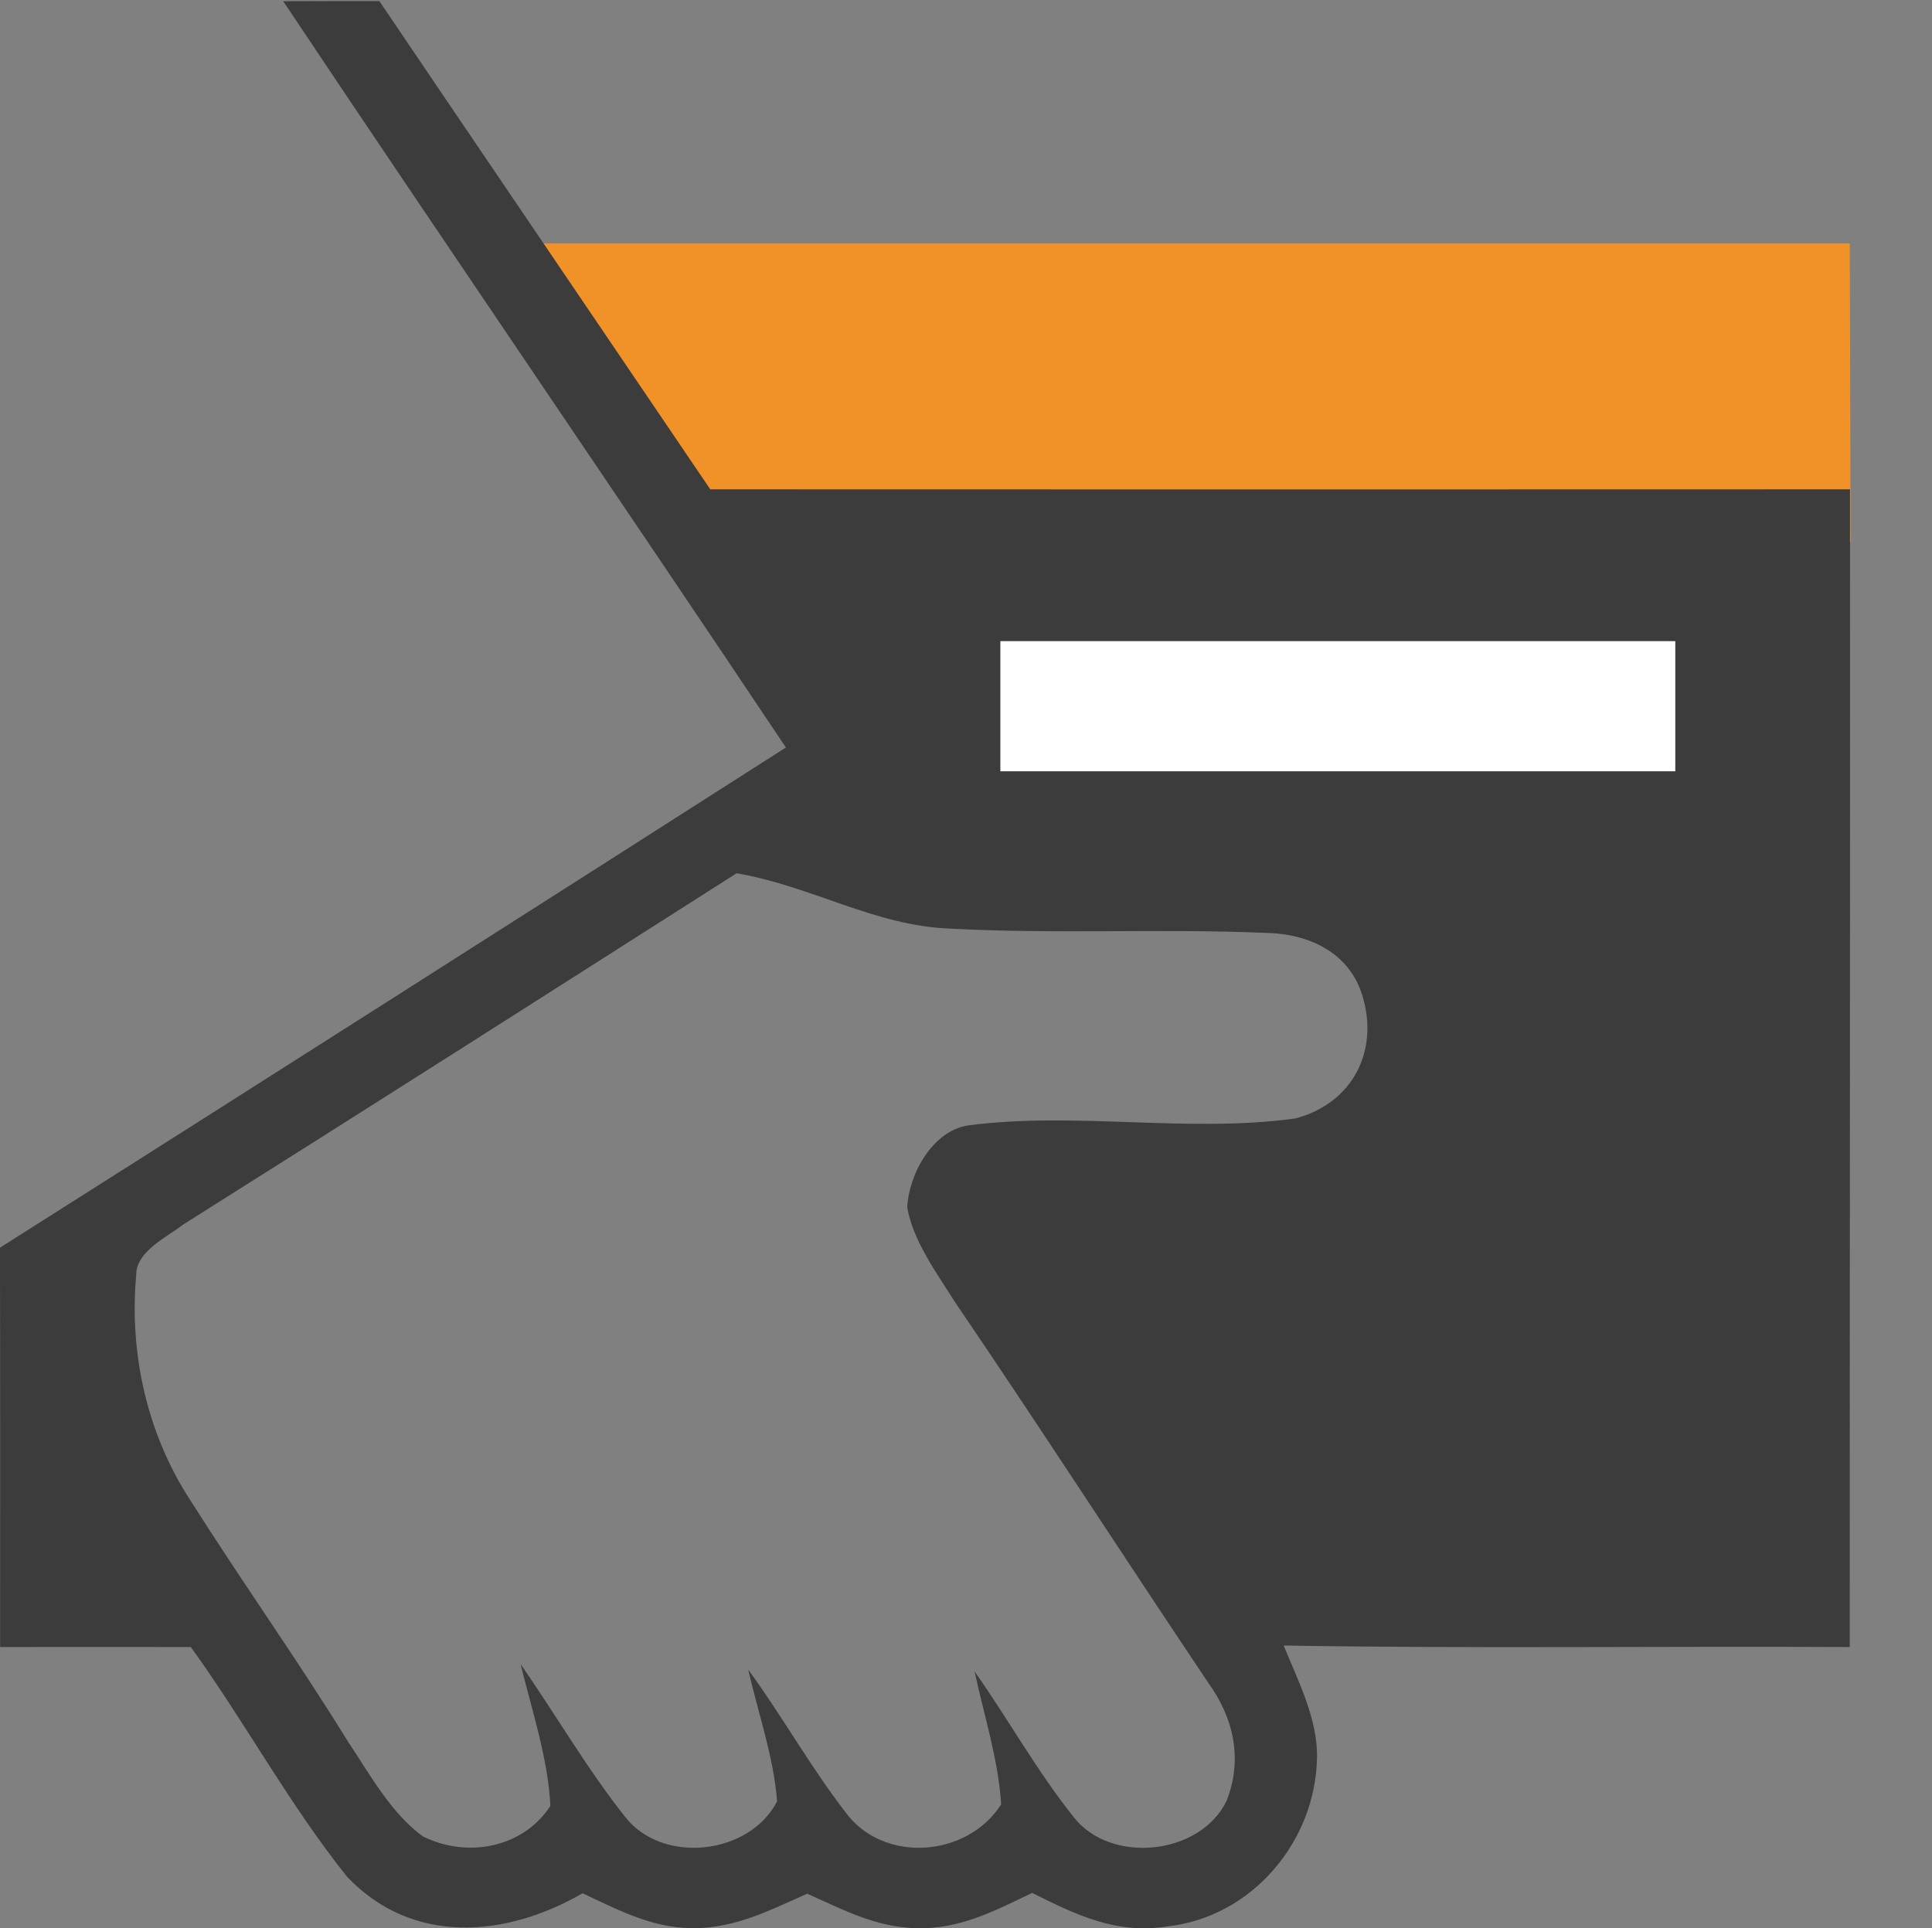 <?xml version="1.0" encoding="utf-8"?>
<!-- Generator: Adobe Illustrator 15.0.0, SVG Export Plug-In . SVG Version: 6.00 Build 0)  -->
<!DOCTYPE svg PUBLIC "-//W3C//DTD SVG 1.1//EN" "http://www.w3.org/Graphics/SVG/1.1/DTD/svg11.dtd">
<svg version="1.1" id="Ebene_1" xmlns="http://www.w3.org/2000/svg" xmlns:xlink="http://www.w3.org/1999/xlink" x="0px" y="0px"
	 width="50.094px" height="50px" viewBox="0 38 50.094 50" enable-background="new 0 38 50.094 50" xml:space="preserve">
<rect x="0" y="38" width="50.094" height="50" fill="#808080" stroke="none"/>
<polygon fill="#F09228" points="47.984,52.047 47.962,44.312 13.125,44.312 17.125,50.688 "/>
<g>
	<path id="p1_1_" fill="#3D3C3C" d="M7.343,38.032c0.834-0.004,1.664-0.004,2.493-0.004c0.934,1.388,7.642,11.272,8.58,12.66
		c11.777,0.004,17.775,0.004,29.552,0c0.004,12.836-0.007,17.184-0.007,30.02c-4.893-0.025-9.786,0.043-14.678-0.039
		c0.372,0.904,0.886,1.916,0.865,2.905c-0.035,2.178-1.69,4.141-3.886,4.379c-1.317,0.211-2.368-0.304-3.5-0.869
		c-0.985,0.472-1.872,0.942-3.004,0.916c-1.059-0.031-1.889-0.476-2.827-0.896c-0.925,0.408-1.747,0.839-2.784,0.892
		c-1.149,0.047-2.04-0.433-3.042-0.903c-1.992,1.153-4.413,1.352-6.103-0.425c-1.496-1.866-2.65-4.015-4.054-5.96
		c-1.646-0.004-3.298,0-4.945,0c0-3.452,0.004-6.906-0.004-10.355c6.803-4.31,13.593-8.635,20.378-12.97
		C16.056,50.916,11.661,44.498,7.343,38.032z M13.498,81.153c0.916,1.309,1.72,2.713,2.714,3.963
		c0.968,1.235,3.215,0.989,3.937-0.405c-0.086-1.15-0.493-2.292-0.748-3.416c0.882,1.206,1.612,2.521,2.524,3.7
		c0.981,1.336,3.155,1.171,4.033-0.207c-0.07-1.159-0.446-2.312-0.688-3.445c0.877,1.241,1.621,2.59,2.571,3.777
		c0.956,1.228,3.276,0.994,3.963-0.424c0.423-1.08,0.186-2.143-0.475-3.06c-2.204-3.285-4.348-6.608-6.57-9.876
		c-0.466-0.743-1.084-1.578-1.236-2.451c0.043-0.86,0.648-1.979,1.574-2.126c2.787-0.367,5.709,0.204,8.489-0.181
		c1.482-0.389,2.186-1.752,1.733-3.203c-0.346-1.102-1.379-1.582-2.468-1.608c-2.736-0.117-5.489,0.035-8.224-0.112
		c-1.967-0.078-3.553-1.094-5.528-1.435c-4.78,3.047-9.548,6.086-14.345,9.106c-0.428,0.334-1.228,0.696-1.223,1.314
		c-0.182,2.03,0.28,4.118,1.405,5.84c1.331,2.104,2.779,4.136,4.088,6.258c0.558,0.834,1.12,1.867,1.945,2.459
		c1.145,0.565,2.58,0.303,3.302-0.79C14.211,83.6,13.792,82.351,13.498,81.153z"/>
</g>
<rect x="25.938" y="54.625" fill="#FFFFFF" width="17.5" height="3.375"/>
</svg>
